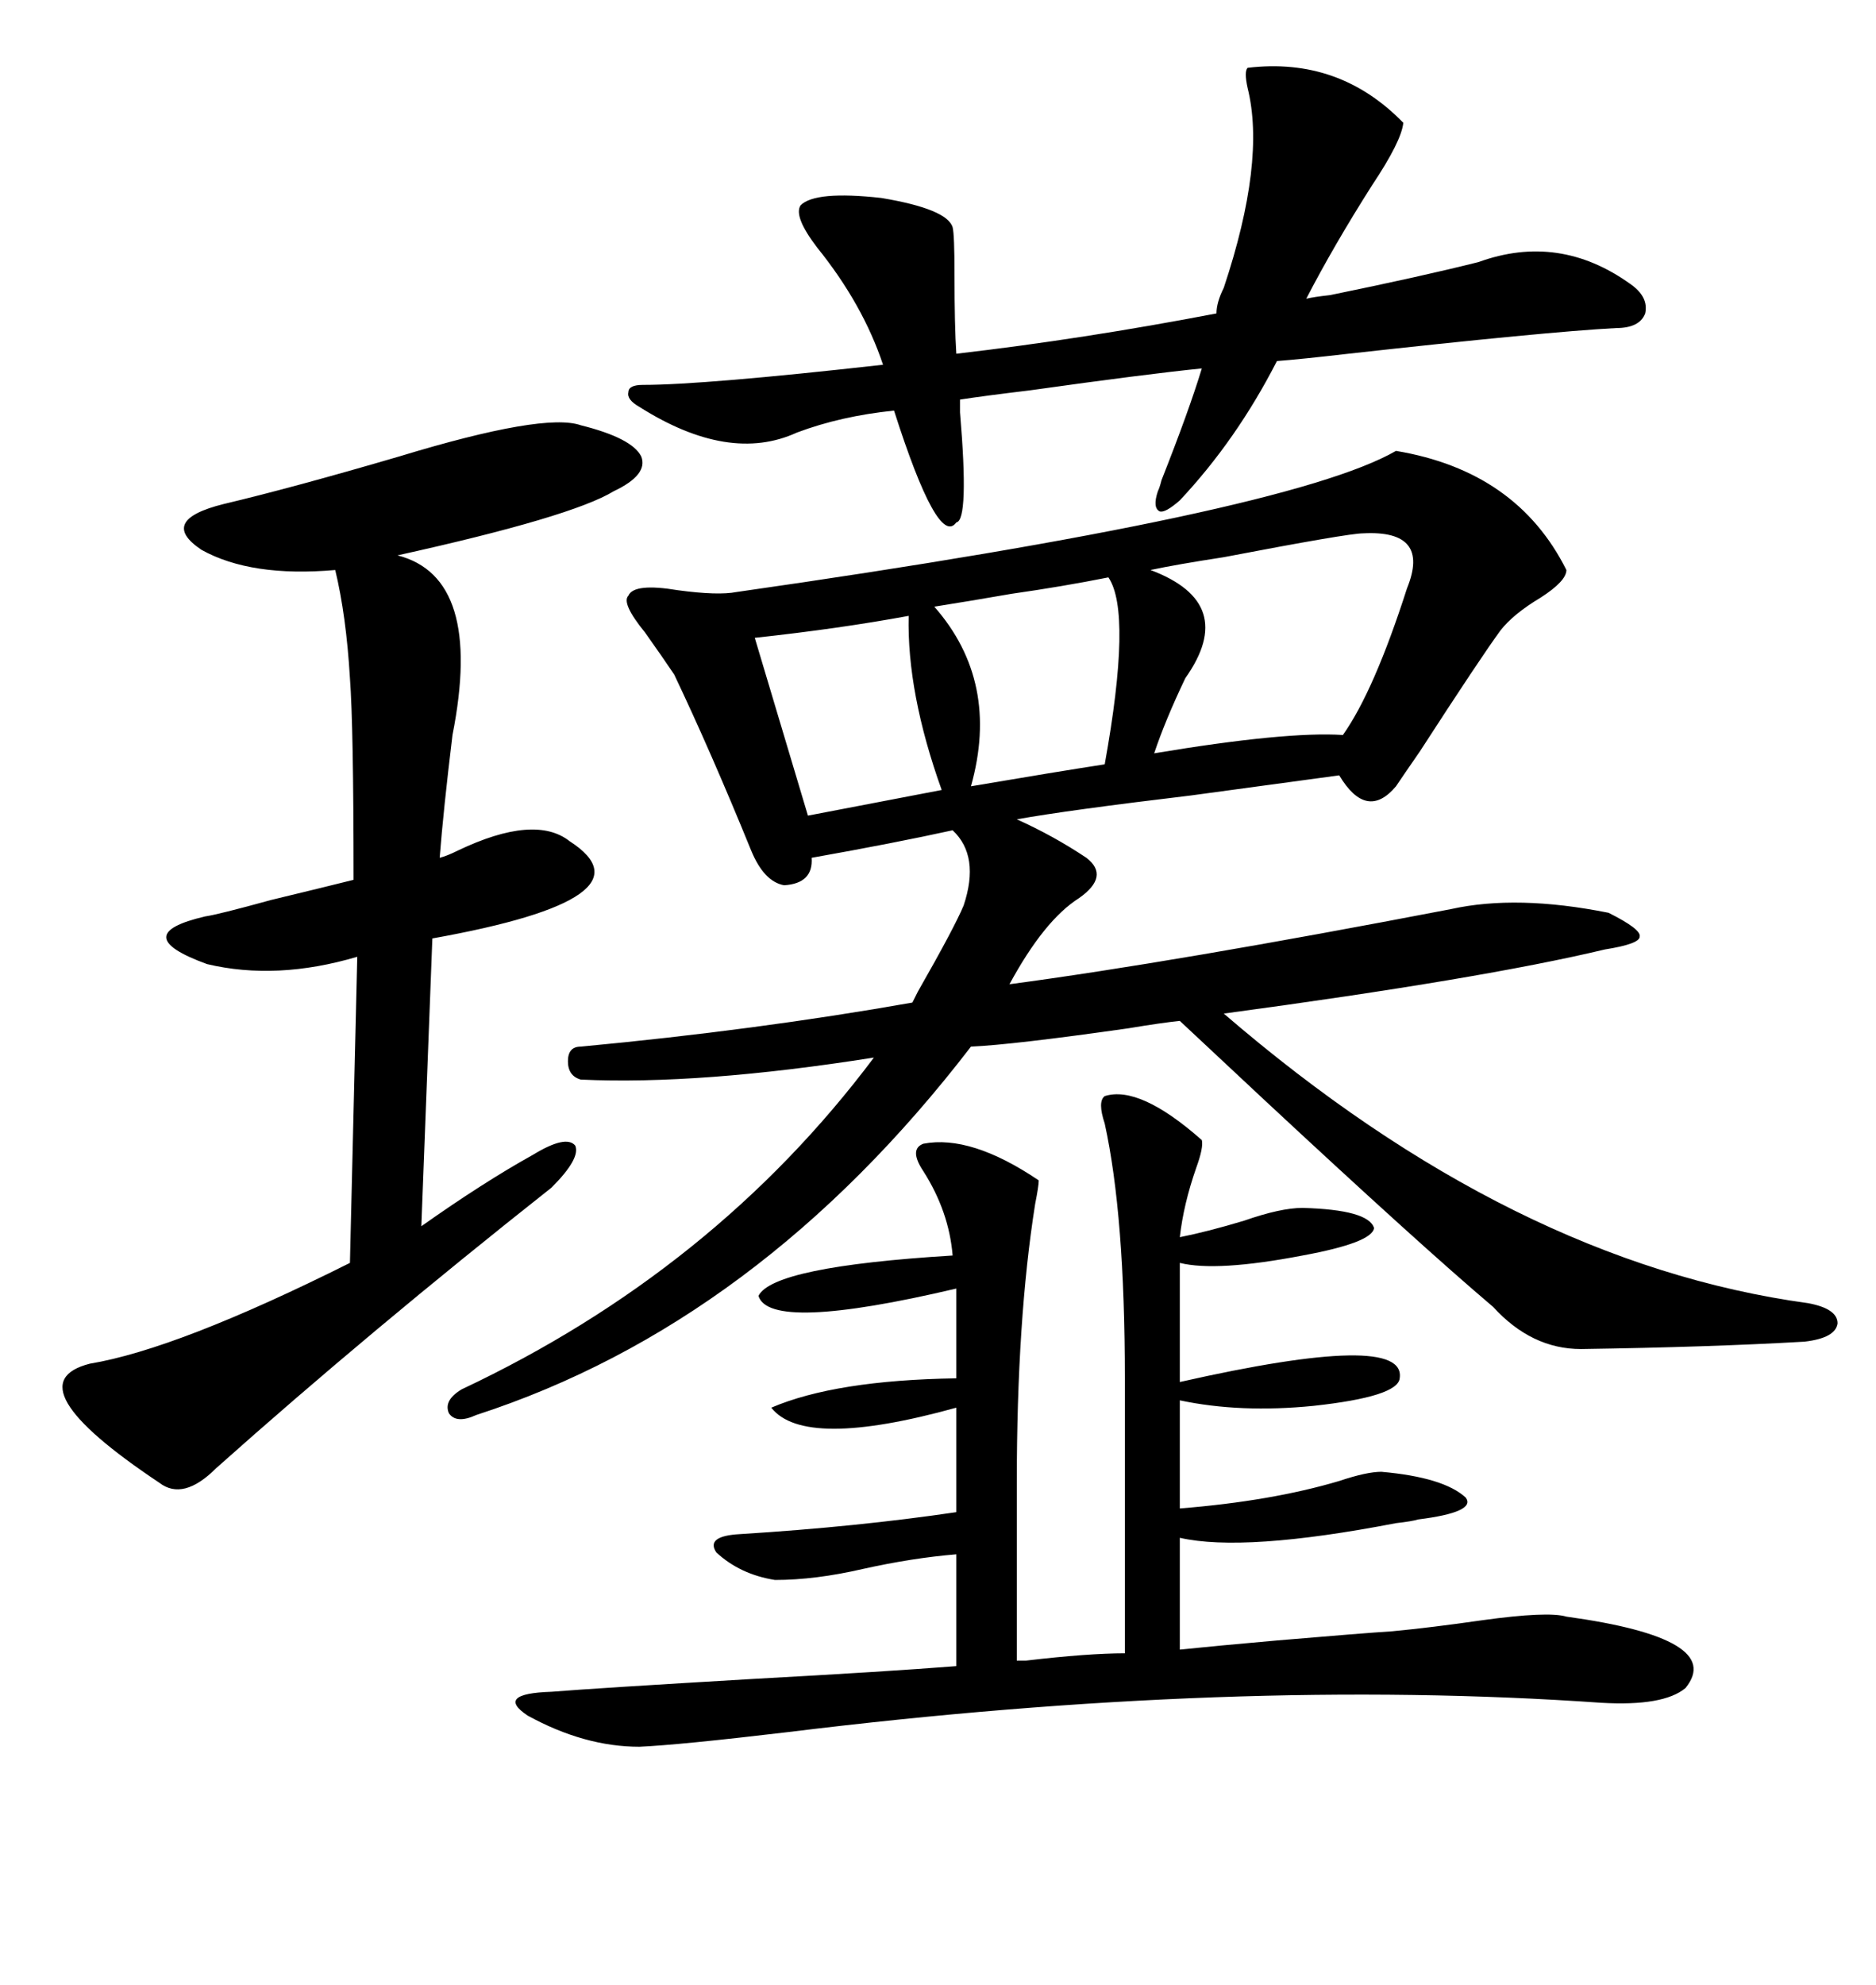 <svg xmlns="http://www.w3.org/2000/svg" xmlns:xlink="http://www.w3.org/1999/xlink" width="300" height="317.285"><path d="M223.24 72.07L223.24 72.07Q242.58 75.29 250.49 91.11L250.49 91.11Q250.49 92.87 246.39 95.51L246.39 95.51Q241.99 98.14 239.94 100.78L239.94 100.78Q236.72 105.18 227.05 120.12L227.05 120.12Q224.41 123.93 223.24 125.68L223.24 125.68Q218.55 131.25 214.16 123.93L214.16 123.93Q205.66 125.10 190.43 127.15L190.43 127.15Q170.80 129.49 162.60 130.96L162.60 130.96Q168.46 133.59 173.73 137.11L173.73 137.11Q177.54 140.04 172.56 143.55L172.56 143.55Q166.99 147.07 161.43 157.32L161.43 157.32Q187.79 153.81 232.03 145.31L232.03 145.31Q242.58 142.97 257.23 145.90L257.23 145.90Q262.50 148.54 262.21 149.71L262.21 149.71Q262.21 150.88 256.64 151.76L256.64 151.76Q237.01 156.45 195.70 162.01L195.70 162.01Q241.99 201.86 289.16 208.30L289.16 208.30Q293.85 209.18 293.85 211.52L293.85 211.52Q293.55 213.87 288.57 214.45L288.57 214.45Q273.34 215.33 252.83 215.63L252.83 215.63Q244.92 215.63 238.77 208.89L238.77 208.89Q227.34 199.22 202.15 175.78L202.15 175.78Q192.77 166.99 188.67 163.18L188.67 163.18Q185.74 163.48 180.47 164.36L180.47 164.36Q162.01 166.99 155.27 167.29L155.27 167.29Q121.29 211.52 76.17 226.17L76.17 226.17Q72.95 227.64 71.78 225.88L71.78 225.88Q70.90 223.83 73.83 222.07L73.83 222.07Q114.26 203.03 139.75 169.04L139.75 169.04Q111.91 173.44 92.87 172.56L92.87 172.56Q90.82 171.97 90.82 169.63L90.82 169.63Q90.82 167.29 92.87 167.29L92.87 167.29Q121.00 164.65 145.90 160.25L145.90 160.25Q146.19 159.67 146.78 158.50L146.78 158.50Q152.64 148.24 154.10 144.73L154.10 144.73Q156.74 136.82 152.34 132.71L152.34 132.71Q142.97 134.77 129.79 137.11L129.79 137.11Q130.08 141.21 125.39 141.50L125.39 141.50Q122.17 140.92 120.12 135.94L120.12 135.94Q113.67 120.12 107.81 107.81L107.81 107.81Q106.05 105.18 103.13 101.07L103.13 101.07Q99.32 96.39 100.49 95.21L100.49 95.21Q101.37 93.16 108.40 94.34L108.40 94.34Q114.84 95.21 117.77 94.63L117.77 94.63Q205.96 82.03 223.24 72.07ZM147.66 182.81L147.66 182.81Q155.27 181.35 166.11 188.67L166.11 188.67Q166.11 189.55 165.53 192.48L165.53 192.48Q162.60 210.94 162.60 237.01L162.60 237.01L162.60 265.43Q163.18 265.43 164.06 265.43L164.06 265.43Q174.02 264.26 179.88 264.26L179.88 264.26L179.88 220.31Q179.88 194.24 176.66 179.59L176.66 179.59Q175.49 176.07 176.66 175.20L176.66 175.20Q182.23 173.44 192.19 182.23L192.19 182.23Q192.48 183.40 191.31 186.62L191.31 186.62Q189.26 192.48 188.67 197.75L188.67 197.75Q193.07 196.88 198.93 195.12L198.93 195.12Q204.79 193.07 208.30 193.07L208.30 193.07Q218.85 193.36 219.73 196.29L219.73 196.29Q219.43 198.63 208.30 200.68L208.30 200.68Q194.53 203.32 188.67 201.86L188.67 201.86L188.67 220.90Q225 212.70 223.83 220.31L223.83 220.31Q223.54 223.24 210.06 224.71L210.06 224.71Q198.34 225.88 188.67 223.83L188.67 223.83L188.67 241.11Q203.32 239.94 214.16 236.72L214.16 236.72Q218.55 235.25 220.90 235.25L220.90 235.25Q230.86 236.13 234.38 239.36L234.38 239.36Q236.13 241.70 226.76 242.87L226.76 242.87Q225.88 243.16 223.24 243.46L223.24 243.46Q198.93 248.14 188.67 245.80L188.67 245.80L188.67 263.67Q194.24 263.09 204.20 262.21L204.20 262.21Q217.97 261.04 222.66 260.74L222.66 260.74Q228.81 260.16 237.01 258.98L237.01 258.98Q247.56 257.52 250.49 258.40L250.49 258.40Q275.98 261.91 269.53 269.82L269.53 269.82Q266.02 272.75 256.05 272.17L256.05 272.17Q197.46 268.07 125.98 276.86L125.98 276.86Q108.69 278.91 102.25 279.20L102.25 279.20Q93.46 279.20 84.38 274.22L84.38 274.22Q79.10 270.70 88.18 270.41L88.18 270.41Q95.51 269.82 120.41 268.36L120.41 268.36Q141.80 267.19 152.93 266.31L152.93 266.31L152.93 248.44Q145.90 249.02 137.99 250.78L137.99 250.78Q130.37 252.54 123.93 252.54L123.93 252.54Q118.36 251.66 114.55 248.14L114.55 248.14Q112.79 245.51 118.36 245.21L118.36 245.21Q137.11 244.04 152.93 241.70L152.93 241.70L152.93 225Q128.61 231.74 123.34 225L123.34 225Q133.59 220.61 152.93 220.31L152.93 220.31L152.93 205.96Q123.05 212.99 121.29 207.13L121.29 207.13Q123.63 202.44 152.34 200.68L152.34 200.68Q151.76 193.65 147.66 187.21L147.66 187.21Q145.31 183.69 147.66 182.81ZM92.87 67.97L92.87 67.97Q101.07 70.02 102.54 72.95L102.54 72.95Q103.71 75.88 98.14 78.52L98.14 78.52Q91.41 82.62 63.57 88.77L63.57 88.77Q77.34 92.29 72.36 117.48L72.36 117.48Q70.90 129.49 70.31 137.11L70.31 137.11Q71.48 136.82 73.24 135.94L73.24 135.94Q85.55 130.08 91.11 134.47L91.11 134.47Q105.18 143.55 69.14 150L69.14 150L67.38 196.00Q77.34 188.96 85.25 184.57L85.25 184.57Q90.53 181.35 91.99 183.11L91.99 183.11Q92.87 185.16 88.18 189.84L88.18 189.84Q58.89 212.99 34.57 234.67L34.57 234.67Q29.30 239.94 25.49 237.01L25.49 237.01Q1.76 221.19 14.36 217.97L14.36 217.97Q28.42 215.63 55.96 201.86L55.96 201.86L57.13 152.93Q44.24 156.74 33.11 154.10L33.11 154.10Q20.21 149.41 32.81 146.48L32.81 146.48Q34.86 146.19 43.36 143.85L43.36 143.85Q51.86 141.80 56.54 140.63L56.54 140.63Q56.54 116.02 55.96 108.40L55.96 108.40Q55.37 98.44 53.61 91.11L53.61 91.11Q40.14 92.29 32.23 87.89L32.23 87.89Q25.20 83.20 35.74 80.57L35.74 80.57Q46.88 77.93 63.87 72.95L63.87 72.95Q87.01 65.92 92.87 67.97ZM152.93 83.50L152.93 83.50Q150 87.60 142.97 65.63L142.97 65.63Q134.47 66.50 127.44 69.14L127.44 69.14Q116.60 74.12 102.25 65.04L102.25 65.04Q100.20 63.87 100.49 62.70L100.49 62.70Q100.49 61.52 102.83 61.52L102.83 61.52Q112.50 61.52 141.21 58.30L141.21 58.30Q137.99 48.63 130.66 39.55L130.66 39.55Q126.86 34.57 128.03 32.81L128.03 32.81Q130.37 30.47 140.92 31.64L140.92 31.64Q151.46 33.40 152.34 36.33L152.34 36.33Q152.64 37.50 152.64 43.95L152.64 43.95Q152.64 52.15 152.93 56.54L152.93 56.54Q173.14 54.20 194.53 50.10L194.53 50.10Q194.53 48.34 195.70 46.00L195.70 46.00Q202.44 25.78 199.51 14.06L199.51 14.06Q198.93 11.43 199.51 10.84L199.51 10.84Q214.16 9.08 224.41 19.63L224.41 19.63Q224.12 22.56 219.43 29.59L219.43 29.59Q213.28 39.26 208.89 47.75L208.89 47.75Q210.06 47.46 212.70 47.17L212.70 47.17Q227.05 44.24 236.43 41.89L236.43 41.89Q249.32 37.21 260.74 45.41L260.74 45.41Q263.67 47.46 263.09 50.10L263.09 50.10Q262.21 52.44 258.40 52.44L258.40 52.44Q247.27 53.03 215.63 56.54L215.63 56.54Q208.01 57.42 204.20 57.71L204.20 57.71Q197.75 70.31 188.67 79.98L188.67 79.98Q186.33 82.03 185.45 81.74L185.45 81.74Q184.28 81.15 185.16 78.52L185.16 78.52Q185.45 77.93 185.74 76.76L185.74 76.76Q190.14 65.63 192.19 58.89L192.19 58.89Q183.40 59.77 164.65 62.40L164.65 62.40Q157.32 63.28 153.52 63.87L153.52 63.87Q153.52 64.75 153.52 65.92L153.52 65.92Q154.98 83.20 152.93 83.50ZM217.97 85.25L217.97 85.25Q215.63 85.25 195.70 89.06L195.70 89.06Q188.09 90.23 183.98 91.11L183.98 91.11Q198.05 96.39 189.55 108.40L189.55 108.40Q186.33 115.14 184.57 120.41L184.57 120.41Q205.66 116.89 214.75 117.48L214.75 117.48Q219.73 110.45 225 94.04L225 94.04Q228.81 84.67 217.97 85.25ZM177.25 92.29L177.25 92.29Q169.92 93.75 161.72 94.92L161.72 94.92Q154.98 96.09 149.41 96.97L149.41 96.97Q159.96 108.98 155.27 125.68L155.27 125.68Q169.04 123.34 176.66 122.17L176.66 122.17Q181.05 97.85 177.25 92.29ZM145.31 98.44L145.31 98.44Q134.18 100.49 120.70 101.95L120.70 101.95L129.20 130.37L150.59 126.27Q145.02 110.74 145.31 98.44Z"/></svg>